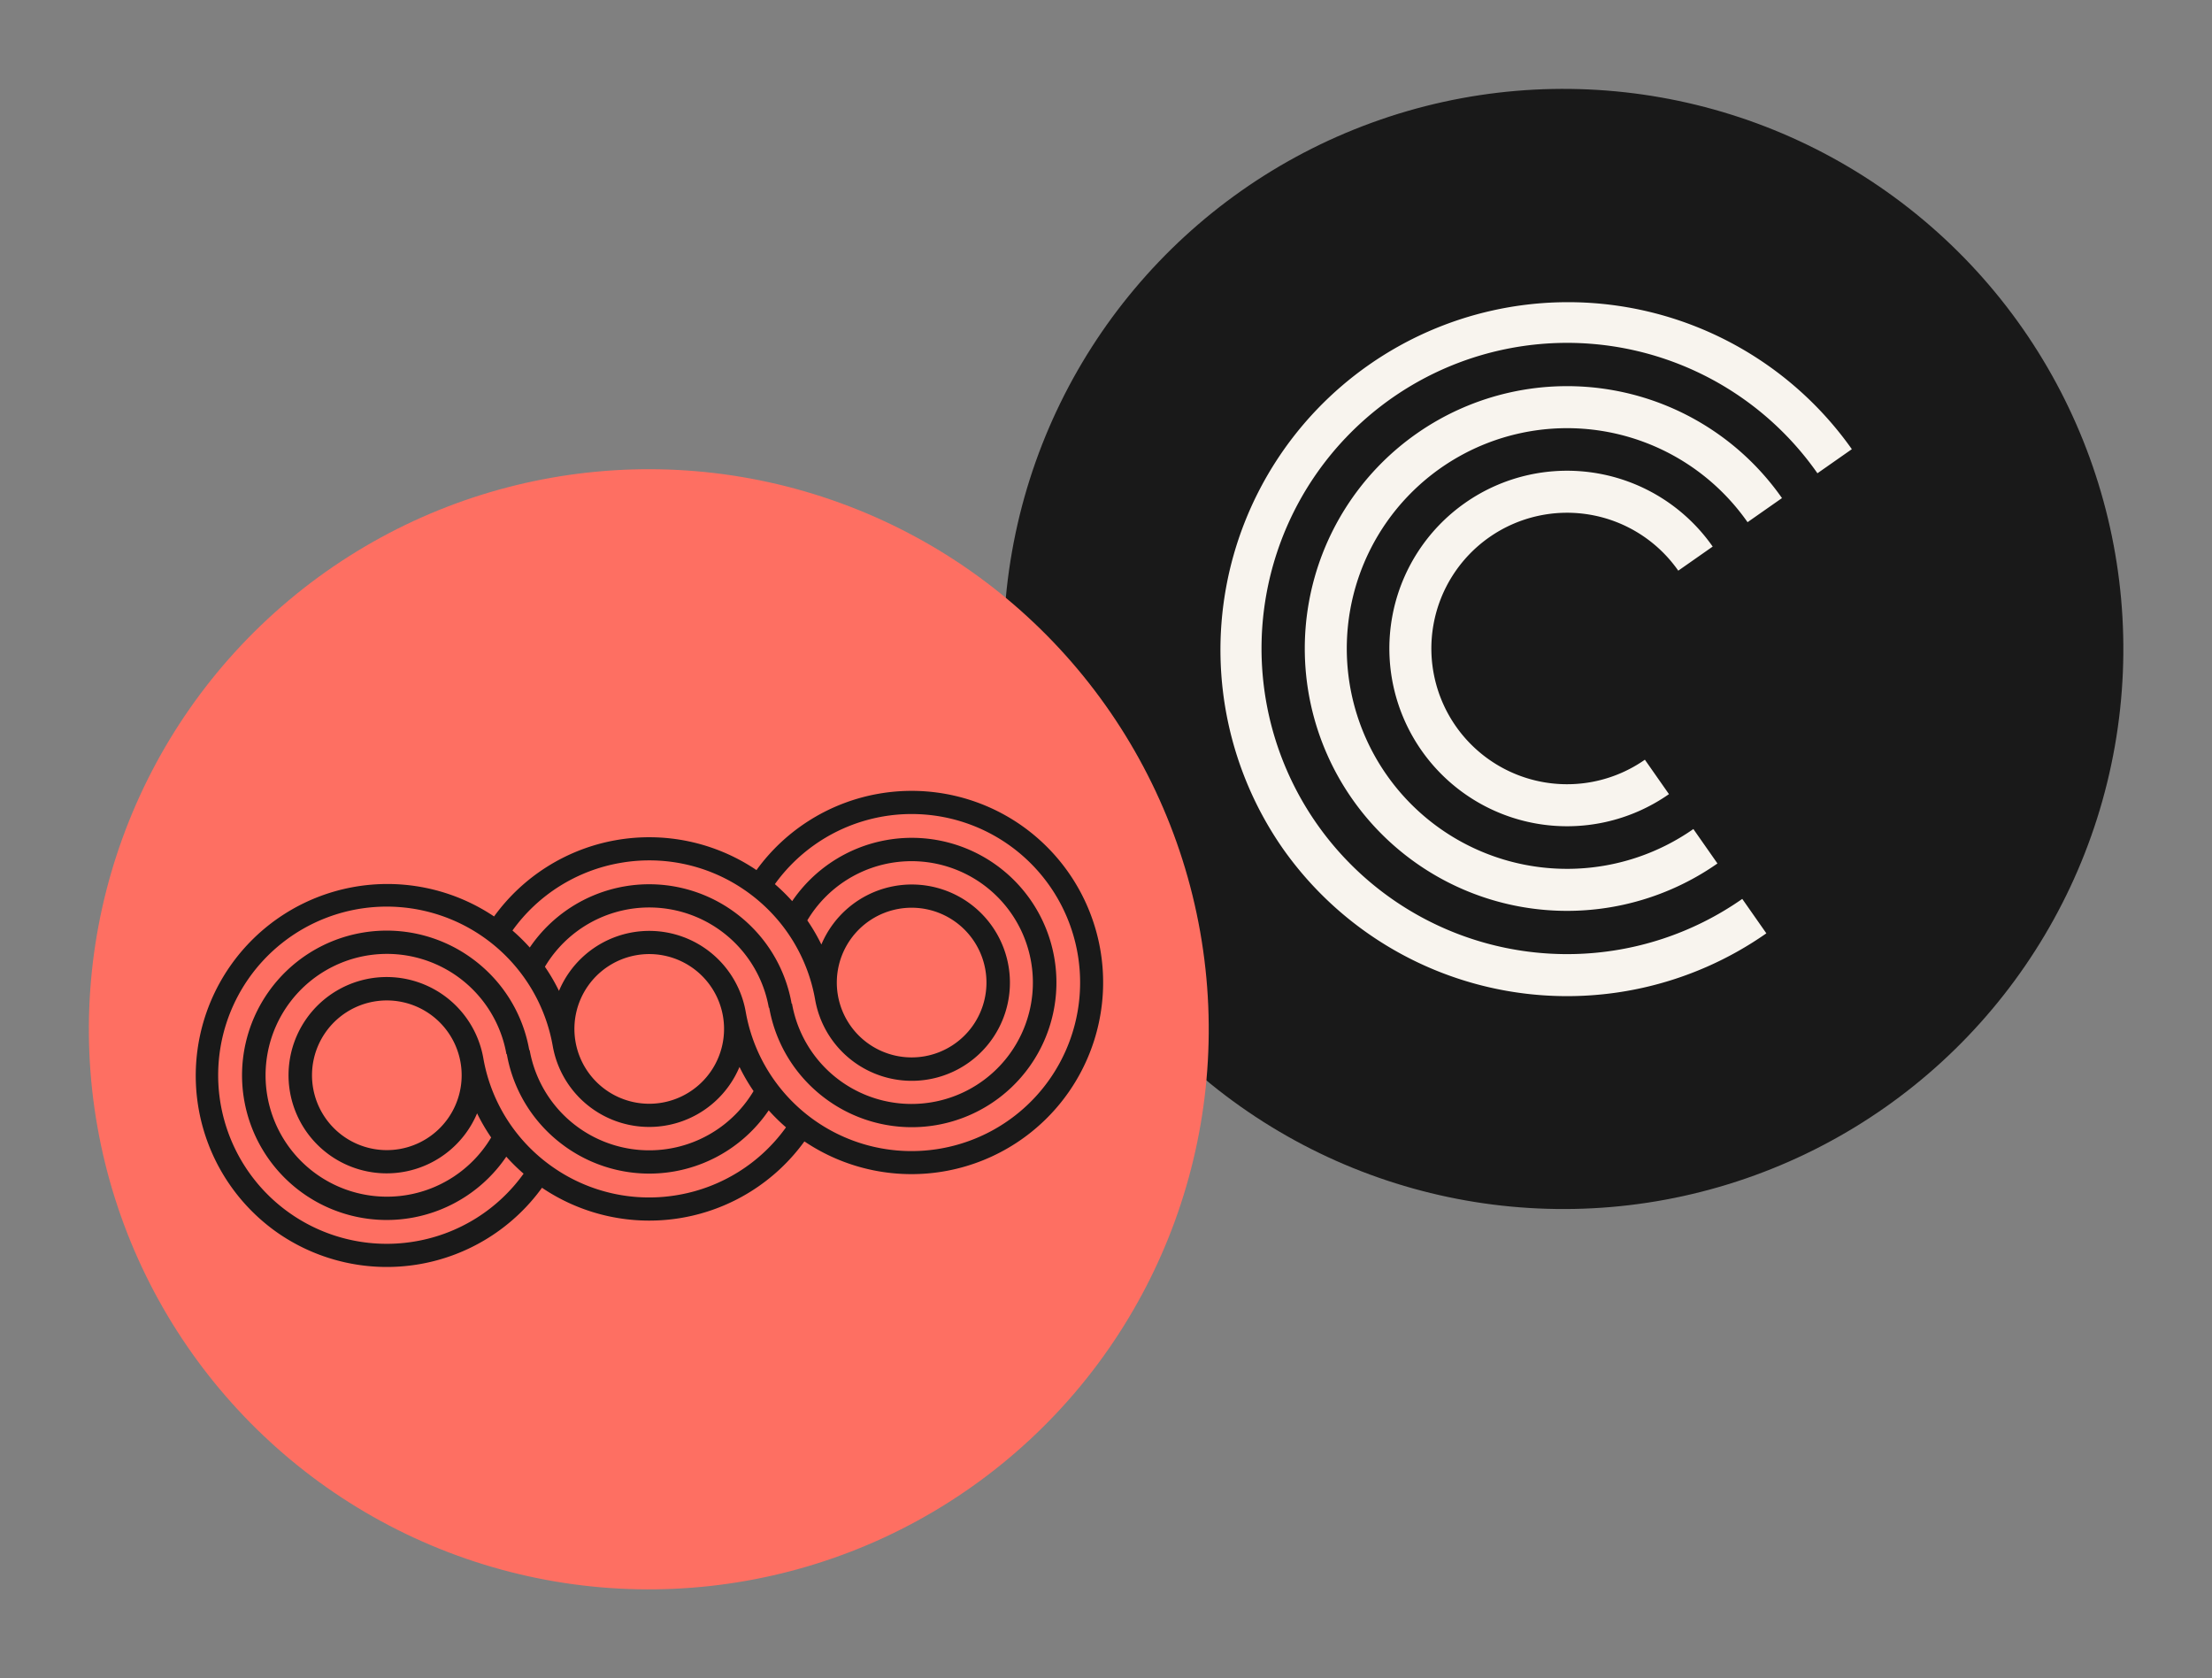 <svg xmlns="http://www.w3.org/2000/svg" width="439" height="332.945" viewBox="0 0 439 332.945">
  <rect x="0" y="0" width="439" height="332.945" fill="#808080" stroke="none"/>
  <g id="Group_6173" data-name="Group 6173" transform="translate(4477.456 -19025.24)">
    <circle id="Ellipse_55" data-name="Ellipse 55" cx="111.098" cy="111.098" r="111.098" transform="matrix(0.985, 0.174, -0.174, 0.985, -4257.277, 19025.24)" fill="#191919"/>
    <circle id="Ellipse_54" data-name="Ellipse 54" cx="111.098" cy="111.098" r="111.098" transform="matrix(0.985, -0.174, 0.174, 0.985, -4477.456, 19139.365)" fill="#fe6f62"/>
    <path id="Path_2446" data-name="Path 2446" d="M170.653,11.137A38.02,38.02,0,0,0,117.33,10.7a38.016,38.016,0,0,0-52.871,0A38.023,38.023,0,0,0,11.137,64.912a38.02,38.02,0,0,0,53.323.441,38.016,38.016,0,0,0,52.871,0,38.023,38.023,0,0,0,53.322-54.215ZM90.895,4.6a33.315,33.315,0,0,1,23.326,9.487,33.5,33.5,0,0,1,5.9,7.7,33.289,33.289,0,0,1,4.2,16.237,19.471,19.471,0,1,0,3.12-10.544,37.486,37.486,0,0,0-1.916-5.2,24.079,24.079,0,1,1-5.86,15.742h-.076a28.509,28.509,0,0,0-5.049-16.237A28.939,28.939,0,0,0,111.427,18a28.645,28.645,0,0,0-41.065,0,38.033,38.033,0,0,0-2.794-3.917A33.316,33.316,0,0,1,90.895,4.6Zm38.024,33.428a14.846,14.846,0,1,1,14.846,14.846A14.846,14.846,0,0,1,128.919,38.024ZM38.024,71.453A33.445,33.445,0,1,1,71.452,38.024a19.434,19.434,0,0,0,35.765,10.544,37.515,37.515,0,0,0,1.916,5.2A24.1,24.1,0,0,1,66.8,38.024h-.076a28.515,28.515,0,0,0-5.049-16.237A28.935,28.935,0,0,0,58.557,18a28.7,28.7,0,1,0,0,40.048,38.069,38.069,0,0,0,2.794,3.917A33.316,33.316,0,0,1,38.024,71.453ZM76.049,38.024A14.846,14.846,0,1,1,90.895,52.871,14.846,14.846,0,0,1,76.049,38.024ZM90.895,71.453a33.317,33.317,0,0,1-23.327-9.487,33.512,33.512,0,0,1-5.9-7.7,33.281,33.281,0,0,1-4.2-16.236,19.471,19.471,0,1,0-3.12,10.544,37.515,37.515,0,0,0,1.916,5.2,24.08,24.08,0,1,1,5.86-15.742H62.2a28.516,28.516,0,0,0,5.049,16.236,28.938,28.938,0,0,0,3.114,3.787,28.645,28.645,0,0,0,41.065,0,38.072,38.072,0,0,0,2.794,3.917A33.317,33.317,0,0,1,90.895,71.453ZM52.871,38.024A14.846,14.846,0,1,1,38.024,23.178,14.846,14.846,0,0,1,52.871,38.024Zm90.895,33.428a33.4,33.4,0,0,1-33.428-33.428A19.434,19.434,0,0,0,74.573,27.481a37.54,37.54,0,0,0-1.916-5.2,24.1,24.1,0,0,1,42.338,15.742h.076a28.516,28.516,0,0,0,5.049,16.236,28.908,28.908,0,0,0,3.114,3.787,28.7,28.7,0,1,0,0-40.048,38.041,38.041,0,0,0-2.794-3.917,33.427,33.427,0,1,1,23.326,57.369Z" transform="matrix(0.985, -0.174, 0.174, 0.985, -4444.755, 19207.752)" fill="#191919"/>
    <g id="Group_6172" data-name="Group 6172" transform="matrix(0.985, 0.174, -0.174, 0.985, -4222.377, 19073.982)">
      <path id="Path_2447" data-name="Path 2447" d="M88.817,15.218a52.042,52.042,0,1,0,0,73.6l-5.894-5.894a43.707,43.707,0,1,1,0-61.811Z" transform="translate(16.944 16.948)" fill="#f8f4ee"/>
      <path id="Path_2448" data-name="Path 2448" d="M117.724,20.2A68.961,68.961,0,0,0,20.2,117.725a68.962,68.962,0,0,0,97.526,0l-5.894-5.894a60.626,60.626,0,1,1,0-85.738Z" transform="translate(0 0)" fill="#f8f4ee"/>
      <path id="Path_2449" data-name="Path 2449" d="M54.284,16.205l5.894-5.894a35.261,35.261,0,1,0,0,49.867l-5.894-5.894a26.926,26.926,0,1,1,0-38.079Z" transform="translate(33.717 33.718)" fill="#f8f4ee"/>
    </g>
  </g>
</svg>
